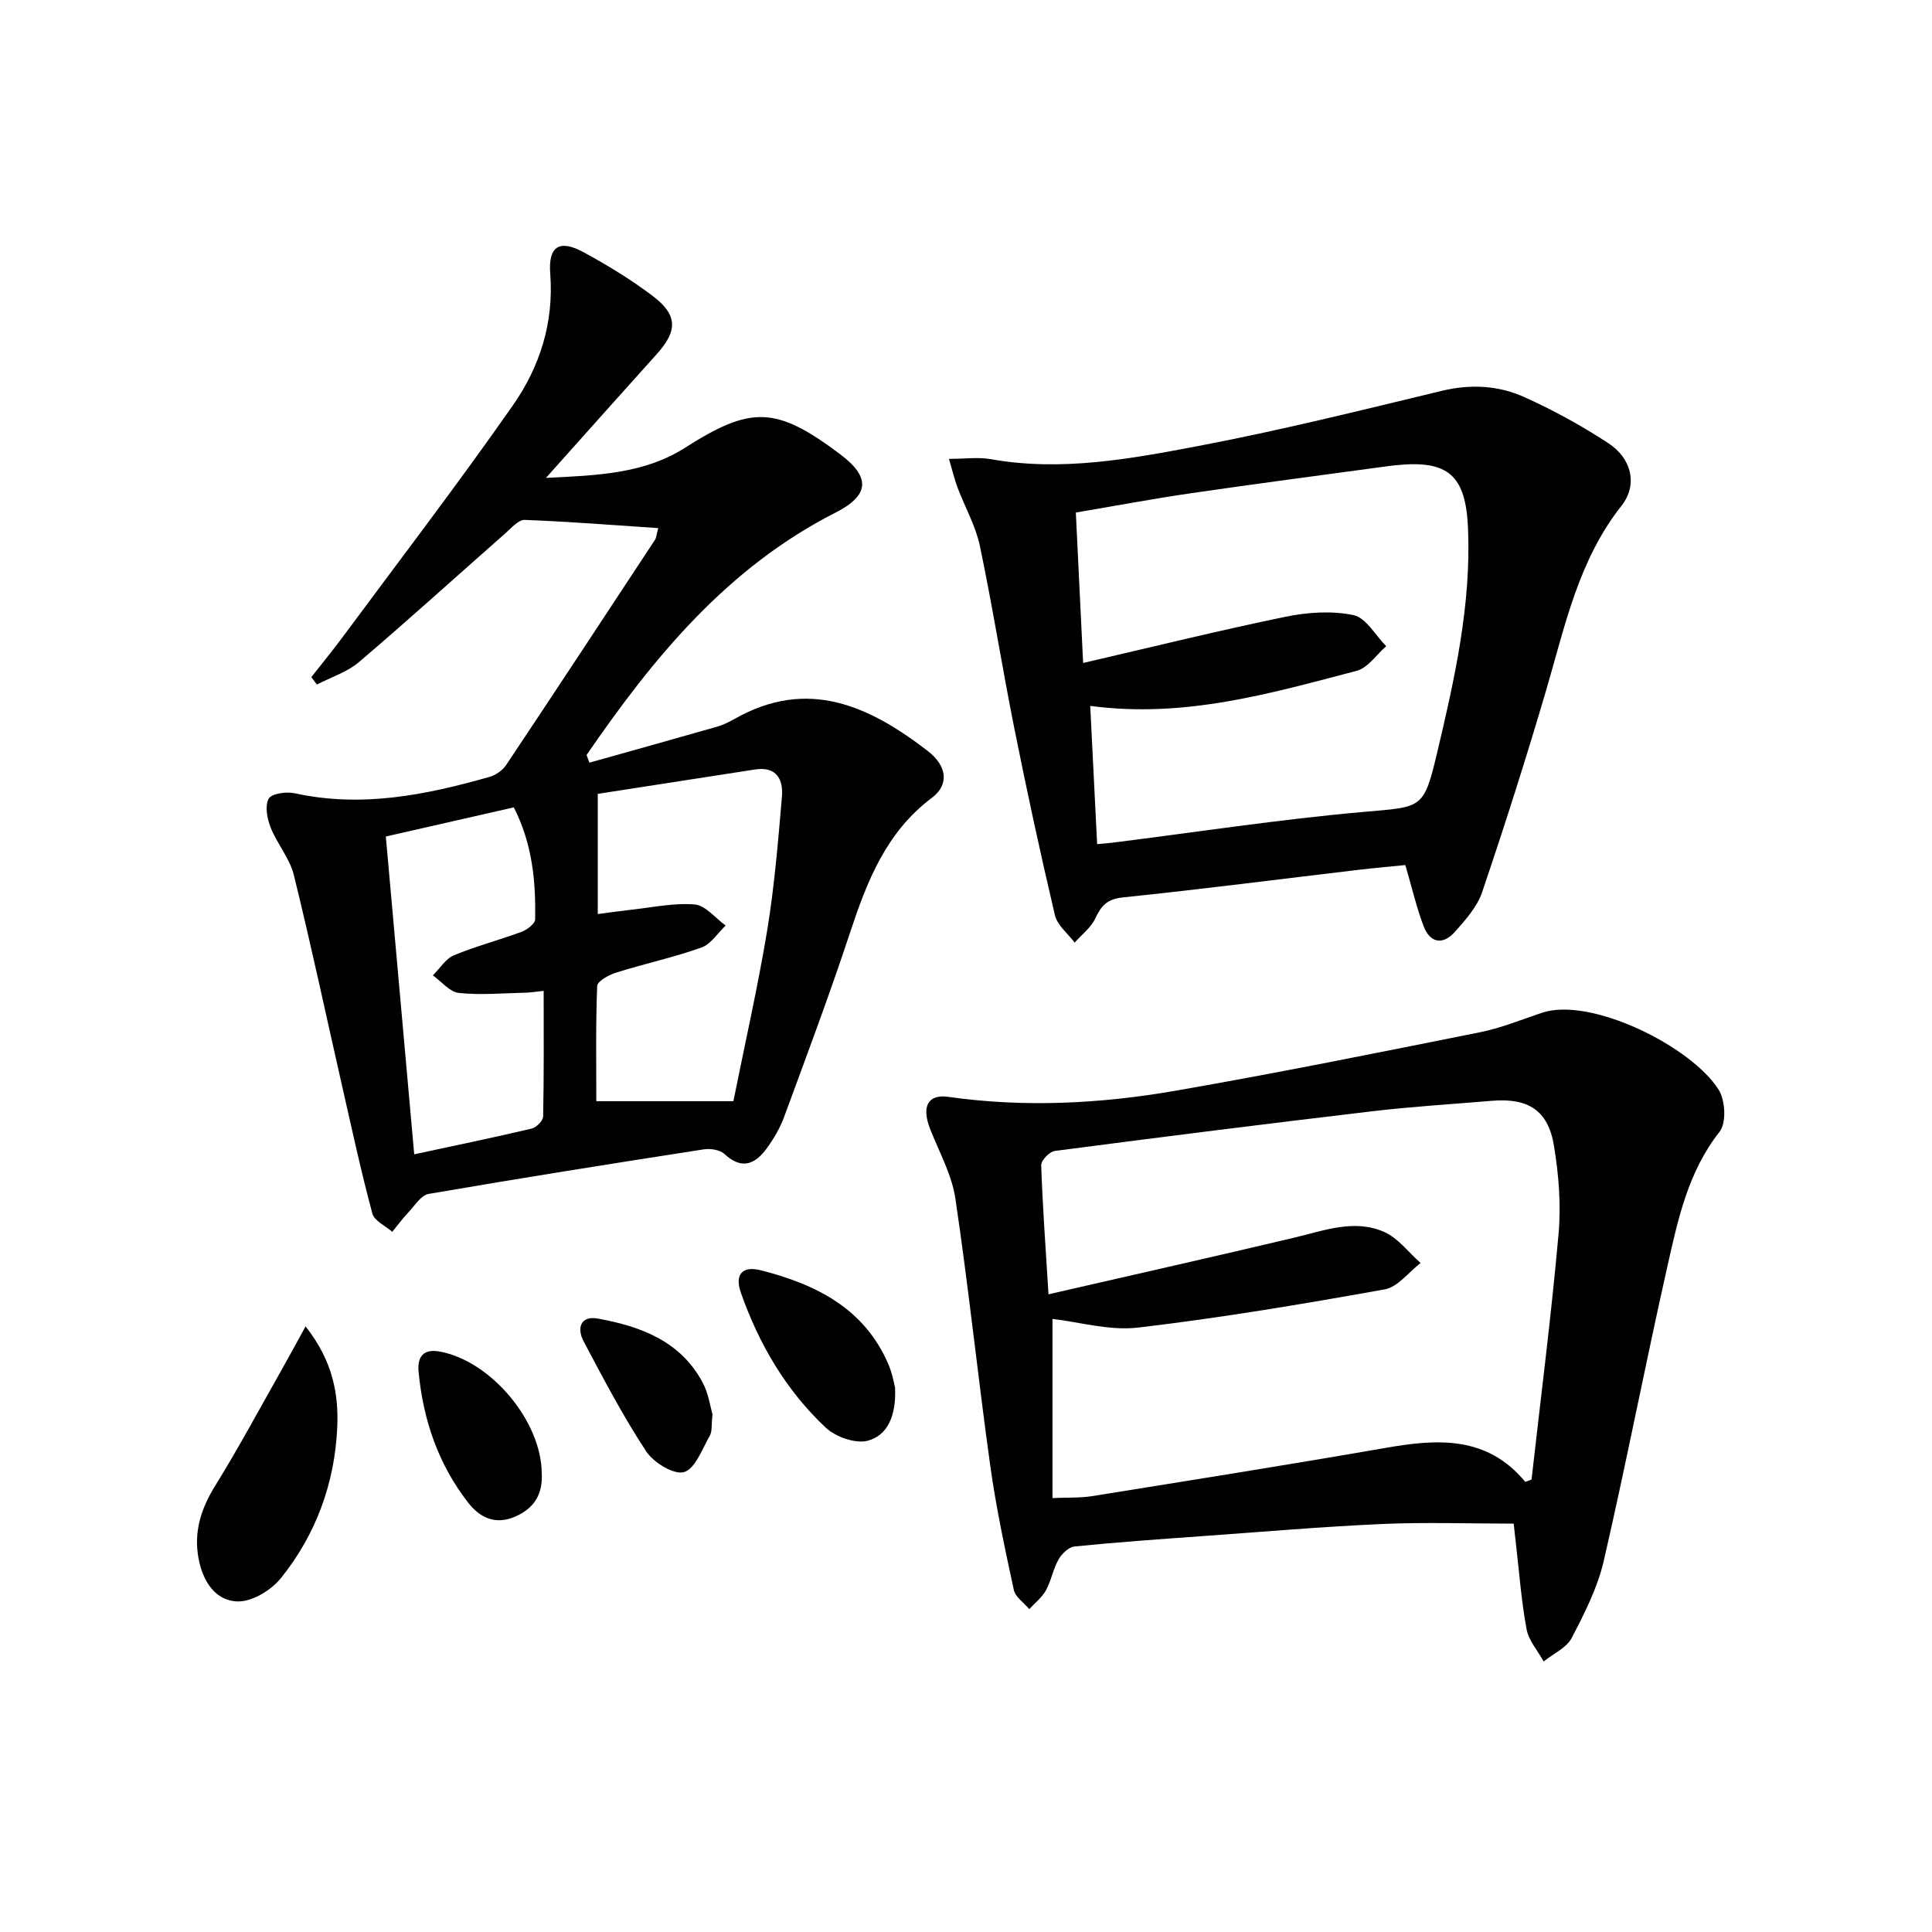 <svg enable-background="new 0 0 400 400" viewBox="0 0 400 400" xmlns="http://www.w3.org/2000/svg"><g fill="#010102"><path d="m136.28 109.34c-9.55-.64-18.6-1.36-27.66-1.7-1.28-.05-2.72 1.66-3.94 2.73-10.11 8.9-20.09 17.96-30.34 26.69-2.45 2.09-5.8 3.14-8.73 4.67-.39-.51-.77-1.02-1.16-1.53 2.2-2.8 4.46-5.56 6.58-8.42 11.77-15.89 23.79-31.6 35.12-47.8 5.59-7.98 8.55-17.15 7.77-27.31-.44-5.72 1.91-7.16 6.9-4.45 4.94 2.68 9.8 5.65 14.28 9.03 5.25 3.96 5.22 7.24.86 12.08-7.34 8.15-14.63 16.33-22.92 25.61 10.9-.51 20.44-.92 28.76-6.22 13.69-8.72 18.84-8.68 32.14 1.32 6.32 4.75 6.14 8.49-.99 12.11-22.43 11.41-37.69 30.04-51.51 50.17.2.53.39 1.05.59 1.58 8.83-2.48 17.66-4.93 26.47-7.46 1.26-.36 2.48-.97 3.63-1.62 15.13-8.59 27.89-2.64 39.96 6.67 4.04 3.11 4.43 7.01.86 9.68-9.51 7.13-13.46 17.33-17 28.05-4.22 12.77-8.95 25.38-13.6 38.01-.85 2.3-2.14 4.52-3.59 6.51-2.39 3.28-5.16 4.53-8.75 1.2-.94-.88-2.91-1.19-4.29-.98-19.01 2.95-38.02 5.96-56.98 9.23-1.57.27-2.87 2.42-4.18 3.81-1.2 1.27-2.24 2.68-3.35 4.04-1.42-1.25-3.71-2.28-4.12-3.8-2.32-8.63-4.21-17.37-6.19-26.08-3.34-14.68-6.47-29.41-10.07-44.02-.85-3.45-3.46-6.43-4.8-9.82-.72-1.83-1.22-4.47-.4-5.96.6-1.08 3.68-1.5 5.41-1.12 13.8 3.03 27.08.37 40.26-3.38 1.3-.37 2.73-1.33 3.47-2.44 10.35-15.51 20.59-31.08 30.84-46.66.26-.38.27-.93.67-2.42zm15.56 118.65c2.47-12.31 5.09-23.79 7-35.38 1.5-9.14 2.26-18.42 3.05-27.66.3-3.57-1.11-6.32-5.55-5.64-10.8 1.67-21.59 3.35-32.58 5.05v24.88c2.5-.32 4.61-.63 6.72-.86 4.45-.48 8.95-1.48 13.34-1.12 2.24.18 4.29 2.83 6.42 4.36-1.66 1.57-3.05 3.86-5.02 4.56-5.77 2.05-11.8 3.35-17.66 5.19-1.51.47-3.88 1.77-3.92 2.77-.32 8.09-.18 16.2-.18 23.85zm-45.46-60.83c-9.07 2.06-17.69 4.03-26.5 6.03 1.99 22.28 3.92 43.85 5.88 65.8 8.54-1.84 16.44-3.47 24.29-5.32.98-.23 2.38-1.62 2.4-2.5.18-8.57.11-17.14.11-26.02-1.76.18-2.72.35-3.69.37-4.63.1-9.29.54-13.86.06-1.9-.2-3.6-2.36-5.39-3.64 1.44-1.42 2.64-3.44 4.37-4.16 4.57-1.9 9.4-3.15 14.05-4.88 1.12-.42 2.74-1.67 2.76-2.56.13-7.8-.53-15.53-4.42-23.18z"/><path d="m313.4 315.45c-9.44 0-18.4-.32-27.32.08-12.44.56-24.87 1.63-37.29 2.52-8.78.63-17.56 1.25-26.32 2.13-1.21.12-2.64 1.51-3.31 2.69-1.13 1.99-1.51 4.4-2.62 6.4-.81 1.48-2.27 2.6-3.44 3.88-1.1-1.32-2.88-2.49-3.2-3.98-1.85-8.55-3.69-17.14-4.89-25.8-2.56-18.39-4.48-36.87-7.21-55.23-.74-4.97-3.38-9.67-5.25-14.46-1.77-4.53-.47-7.2 3.77-6.59 15.78 2.24 31.51 1.44 47.08-1.27 21.07-3.66 42.03-7.9 63-12.1 4.35-.87 8.55-2.59 12.78-4.02 10.14-3.44 31.04 6.97 36.66 15.93 1.36 2.17 1.62 6.85.2 8.66-6.58 8.34-8.65 18.24-10.86 28.06-4.56 20.22-8.47 40.58-13.13 60.77-1.28 5.56-3.97 10.88-6.64 15.99-1.08 2.07-3.83 3.28-5.81 4.88-1.22-2.22-3.1-4.32-3.54-6.68-1.09-5.86-1.52-11.84-2.21-17.77-.2-1.62-.36-3.24-.45-4.09zm2.4-8.64c.43-.16.86-.33 1.29-.49 1.91-16.94 4.08-33.86 5.59-50.83.54-6.05.04-12.33-.96-18.34-1.22-7.3-5.37-9.87-12.84-9.24-8.27.7-16.56 1.19-24.8 2.17-21.92 2.59-43.82 5.35-65.7 8.21-1.09.14-2.84 1.96-2.81 2.96.28 8.41.9 16.81 1.51 26.72 17.55-4.03 34.29-7.79 50.98-11.75 6.15-1.46 12.34-3.87 18.5-1.17 2.9 1.27 5.06 4.24 7.56 6.44-2.46 1.88-4.71 4.97-7.42 5.46-16.95 3.04-33.95 5.9-51.04 7.91-5.98.7-12.26-1.17-17.75-1.79v37.09c3.29-.15 5.78-.01 8.18-.4 20.29-3.26 40.6-6.48 60.85-10 10.7-1.87 20.91-2.54 28.86 7.05z"/><path d="m196.47 95c3.39 0 6.08-.39 8.63.06 14.59 2.61 28.89-.04 43.04-2.73 16.9-3.22 33.62-7.37 50.36-11.41 5.95-1.43 11.69-1.13 17.04 1.27 6.02 2.7 11.88 5.93 17.41 9.54 4.95 3.22 6.14 8.72 2.75 13-8.97 11.35-11.72 25.05-15.65 38.4-4.11 13.96-8.53 27.83-13.2 41.62-1.02 3.01-3.42 5.68-5.59 8.14-2.48 2.81-5.16 2.42-6.52-1.14-1.46-3.84-2.38-7.88-3.78-12.65-2.79.28-6.17.58-9.54.97-16.32 1.93-32.61 4.04-48.95 5.73-3.24.34-4.47 1.7-5.69 4.33-.9 1.92-2.82 3.37-4.28 5.03-1.41-1.88-3.6-3.58-4.09-5.68-3.04-12.9-5.84-25.86-8.44-38.86-2.5-12.51-4.48-25.12-7.1-37.6-.87-4.15-3.09-8.01-4.6-12.03-.67-1.77-1.1-3.63-1.8-5.99zm29.25 51.15c.48 9.67.95 19.07 1.43 28.62 1.37-.13 2.19-.18 3-.28 17.3-2.17 34.55-4.82 51.9-6.37 12.46-1.11 12.68-.42 15.53-12.43 3.6-15.2 7.02-30.46 6.36-46.27-.46-11-4.05-14.22-14.94-13.1-.5.05-.99.1-1.49.17-13.65 1.86-27.31 3.64-40.95 5.63-7.81 1.14-15.58 2.6-23.82 4 .51 10.56 1 20.57 1.51 31.14 14.43-3.34 28.1-6.72 41.87-9.56 4.57-.94 9.6-1.29 14.1-.35 2.6.54 4.54 4.19 6.78 6.44-2.03 1.75-3.8 4.49-6.13 5.1-17.79 4.65-35.55 9.87-55.15 7.26z"/><path d="m63.26 274.62c5.67 7.14 6.88 14.1 6.56 20.97-.52 11.48-4.41 22.14-11.65 31.13-2.01 2.5-5.91 4.89-8.91 4.84-4.7-.08-7.27-4.23-8.14-8.82-1.05-5.49.46-10.34 3.42-15.11 4.86-7.84 9.22-15.99 13.77-24.03 1.51-2.65 2.95-5.33 4.95-8.98z"/><path d="m185.31 287.28c.28 5.97-1.64 9.93-5.63 11-2.54.68-6.66-.77-8.72-2.7-8.21-7.7-13.82-17.29-17.55-27.88-1.35-3.82.25-5.68 4.12-4.7 11.42 2.91 21.48 7.89 26.45 19.57.82 1.94 1.16 4.08 1.33 4.71z"/><path d="m112.16 304.97c.26 4.32-1.53 7.34-5.57 9.06-4.08 1.74-7.28.15-9.66-2.92-6.19-7.95-9.33-17.16-10.27-27.12-.28-3 .91-4.81 4.42-4.16 10.54 1.95 20.97 14.34 21.08 25.14z"/><path d="m147.52 292.82c-.25 2.17-.04 3.52-.57 4.44-1.58 2.75-3.02 6.86-5.34 7.52-2.11.6-6.31-1.98-7.84-4.31-4.78-7.28-8.85-15.04-12.94-22.76-1.41-2.67-.71-5.38 2.97-4.71 8.84 1.61 17.08 4.64 21.66 13.21 1.22 2.27 1.58 4.99 2.06 6.61z"/></g></svg>